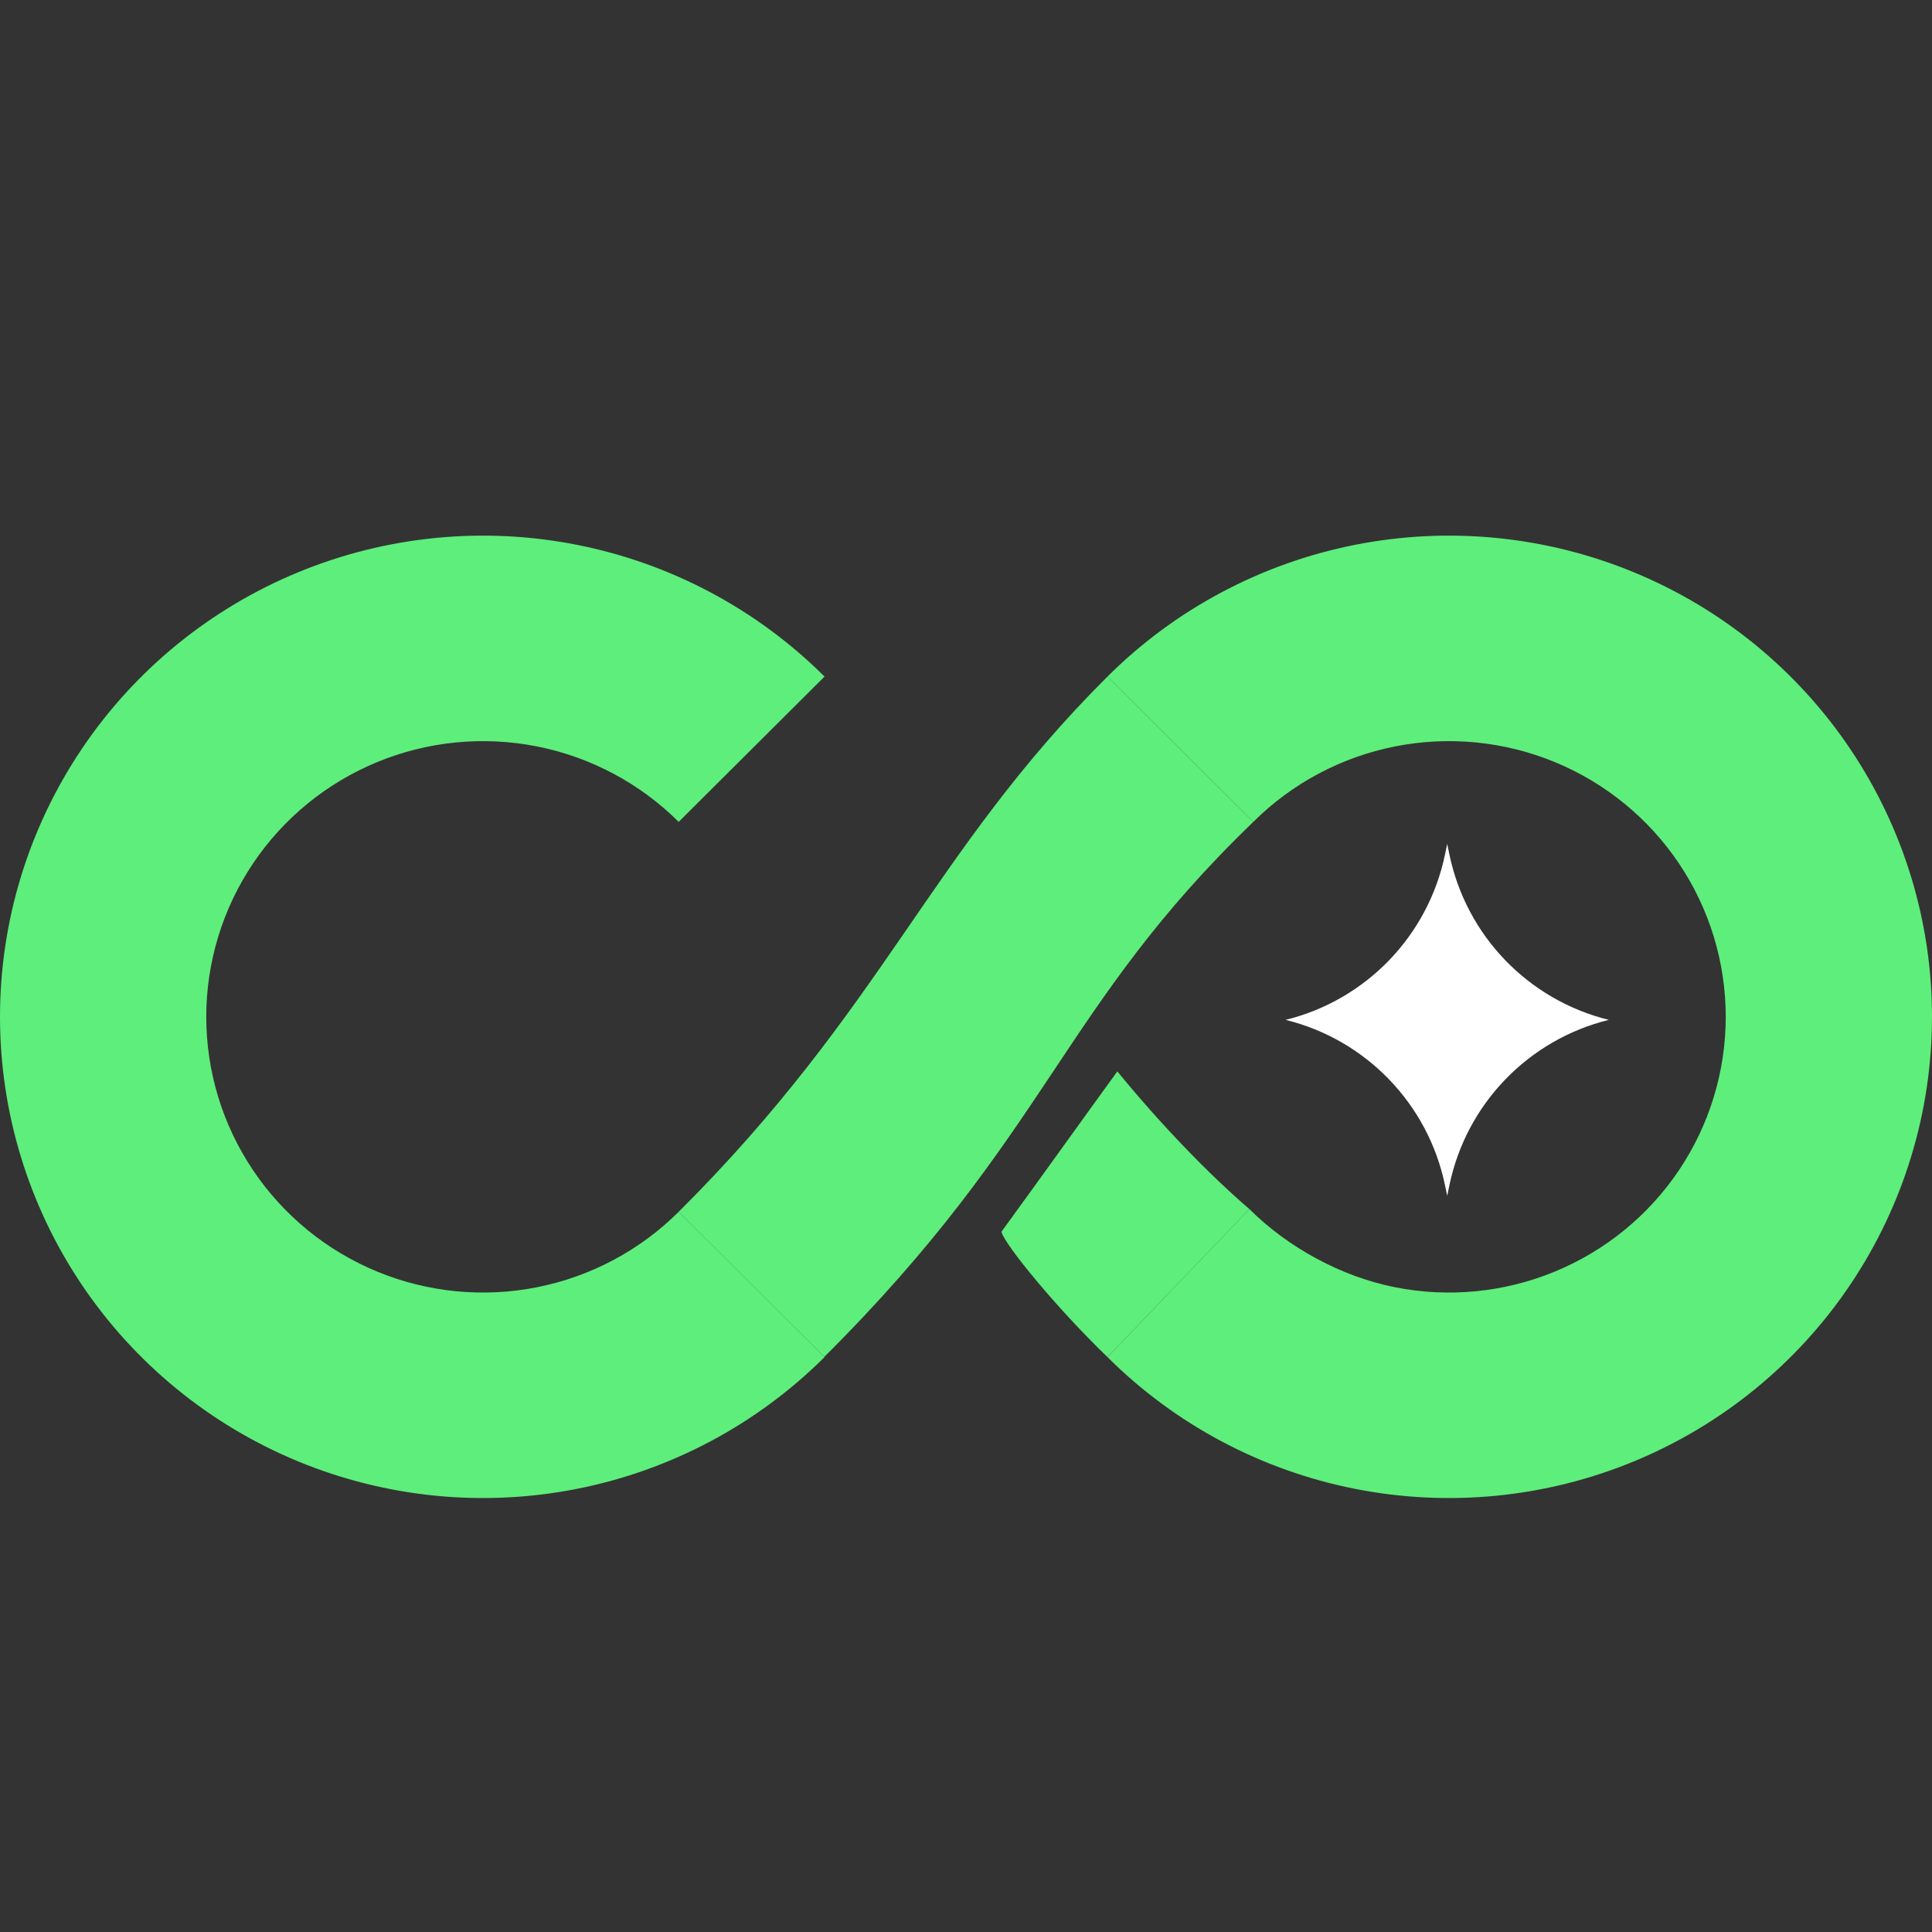 <svg width="32" height="32" viewBox="0 0 269 269" fill="none" xmlns="http://www.w3.org/2000/svg">
  <rect x="0" y="0" width="269" height="269" fill="#333333" stroke="none"/>
  <!-- Infinity symbol favicon - extracted from logo and centered -->
  <g transform="translate(0, 27.5)">
    <!-- Left loop of infinity symbol -->
    <path d="M114.803 161.454C105.398 170.824 93.415 177.206 80.37 179.791C67.325 182.376 53.803 181.049 41.514 175.978C29.226 170.907 18.723 162.319 11.334 151.301C3.944 140.283 0 127.329 0 114.078C0 100.827 3.944 87.873 11.334 76.855C18.723 65.837 29.226 57.249 41.514 52.178C53.803 47.107 67.325 45.78 80.37 48.365C93.415 50.951 105.398 57.332 114.803 66.702L94.496 86.934C89.107 81.565 82.241 77.909 74.767 76.428C67.293 74.947 59.545 75.707 52.505 78.612C45.464 81.518 39.446 86.438 35.212 92.751C30.979 99.064 28.719 106.486 28.719 114.078C28.719 121.671 30.979 129.092 35.212 135.405C39.446 141.718 45.464 146.639 52.505 149.544C59.545 152.45 67.293 153.21 74.767 151.729C82.241 150.247 89.107 146.591 94.496 141.223L114.803 161.454Z" fill="#5EEE7B"/>
    <!-- Right loop of infinity symbol -->
    <path d="M154.197 161.454C163.602 170.824 175.585 177.206 188.63 179.791C201.675 182.376 215.197 181.049 227.485 175.978C239.774 170.907 250.277 162.319 257.666 151.301C265.056 140.283 269 127.329 269 114.078C269 100.827 265.056 87.873 257.666 76.855C250.277 65.837 239.774 57.249 227.485 52.178C215.197 47.107 201.675 45.78 188.63 48.365C175.585 50.951 163.602 57.332 154.197 66.702L174.504 86.934C179.893 81.565 186.759 77.909 194.233 76.428C201.707 74.947 209.455 75.707 216.495 78.612C223.536 81.518 229.554 86.438 233.788 92.751C238.021 99.064 240.281 106.486 240.281 114.078C240.281 121.671 238.021 129.092 233.788 135.405C229.554 141.718 223.536 146.639 216.495 149.544C209.455 152.45 201.707 153.21 194.233 151.729C186.759 150.247 179.342 146.208 173.953 140.839L154.197 161.454Z" fill="#5EEE7B"/>
    <!-- Connecting paths between loops -->
    <path d="M155.572 121.671C161.4 128.818 168.223 135.926 173.953 140.839L154.197 161.454C147.058 154.564 139.88 145.791 139.432 144.005C145.984 135.001 149.478 130.074 155.572 121.671Z" fill="#5EEE7B"/>
    <path d="M174.504 86.934C147.604 112.84 146.157 130.158 114.773 161.425L94.496 141.223C123.189 112.636 129.539 91.269 154.197 66.702L174.504 86.934Z" fill="#5EEE7B"/>
    <!-- White star/sparkle icon -->
    <path d="M201.5 90L201.807 91.478C204.156 102.784 212.787 111.738 224 114.5C212.787 117.262 204.156 126.216 201.807 137.522L201.5 139L201.193 137.522C198.844 126.216 190.213 117.262 179 114.5C190.213 111.738 198.844 102.784 201.193 91.478L201.5 90Z" fill="white"/>
  </g>
</svg>

